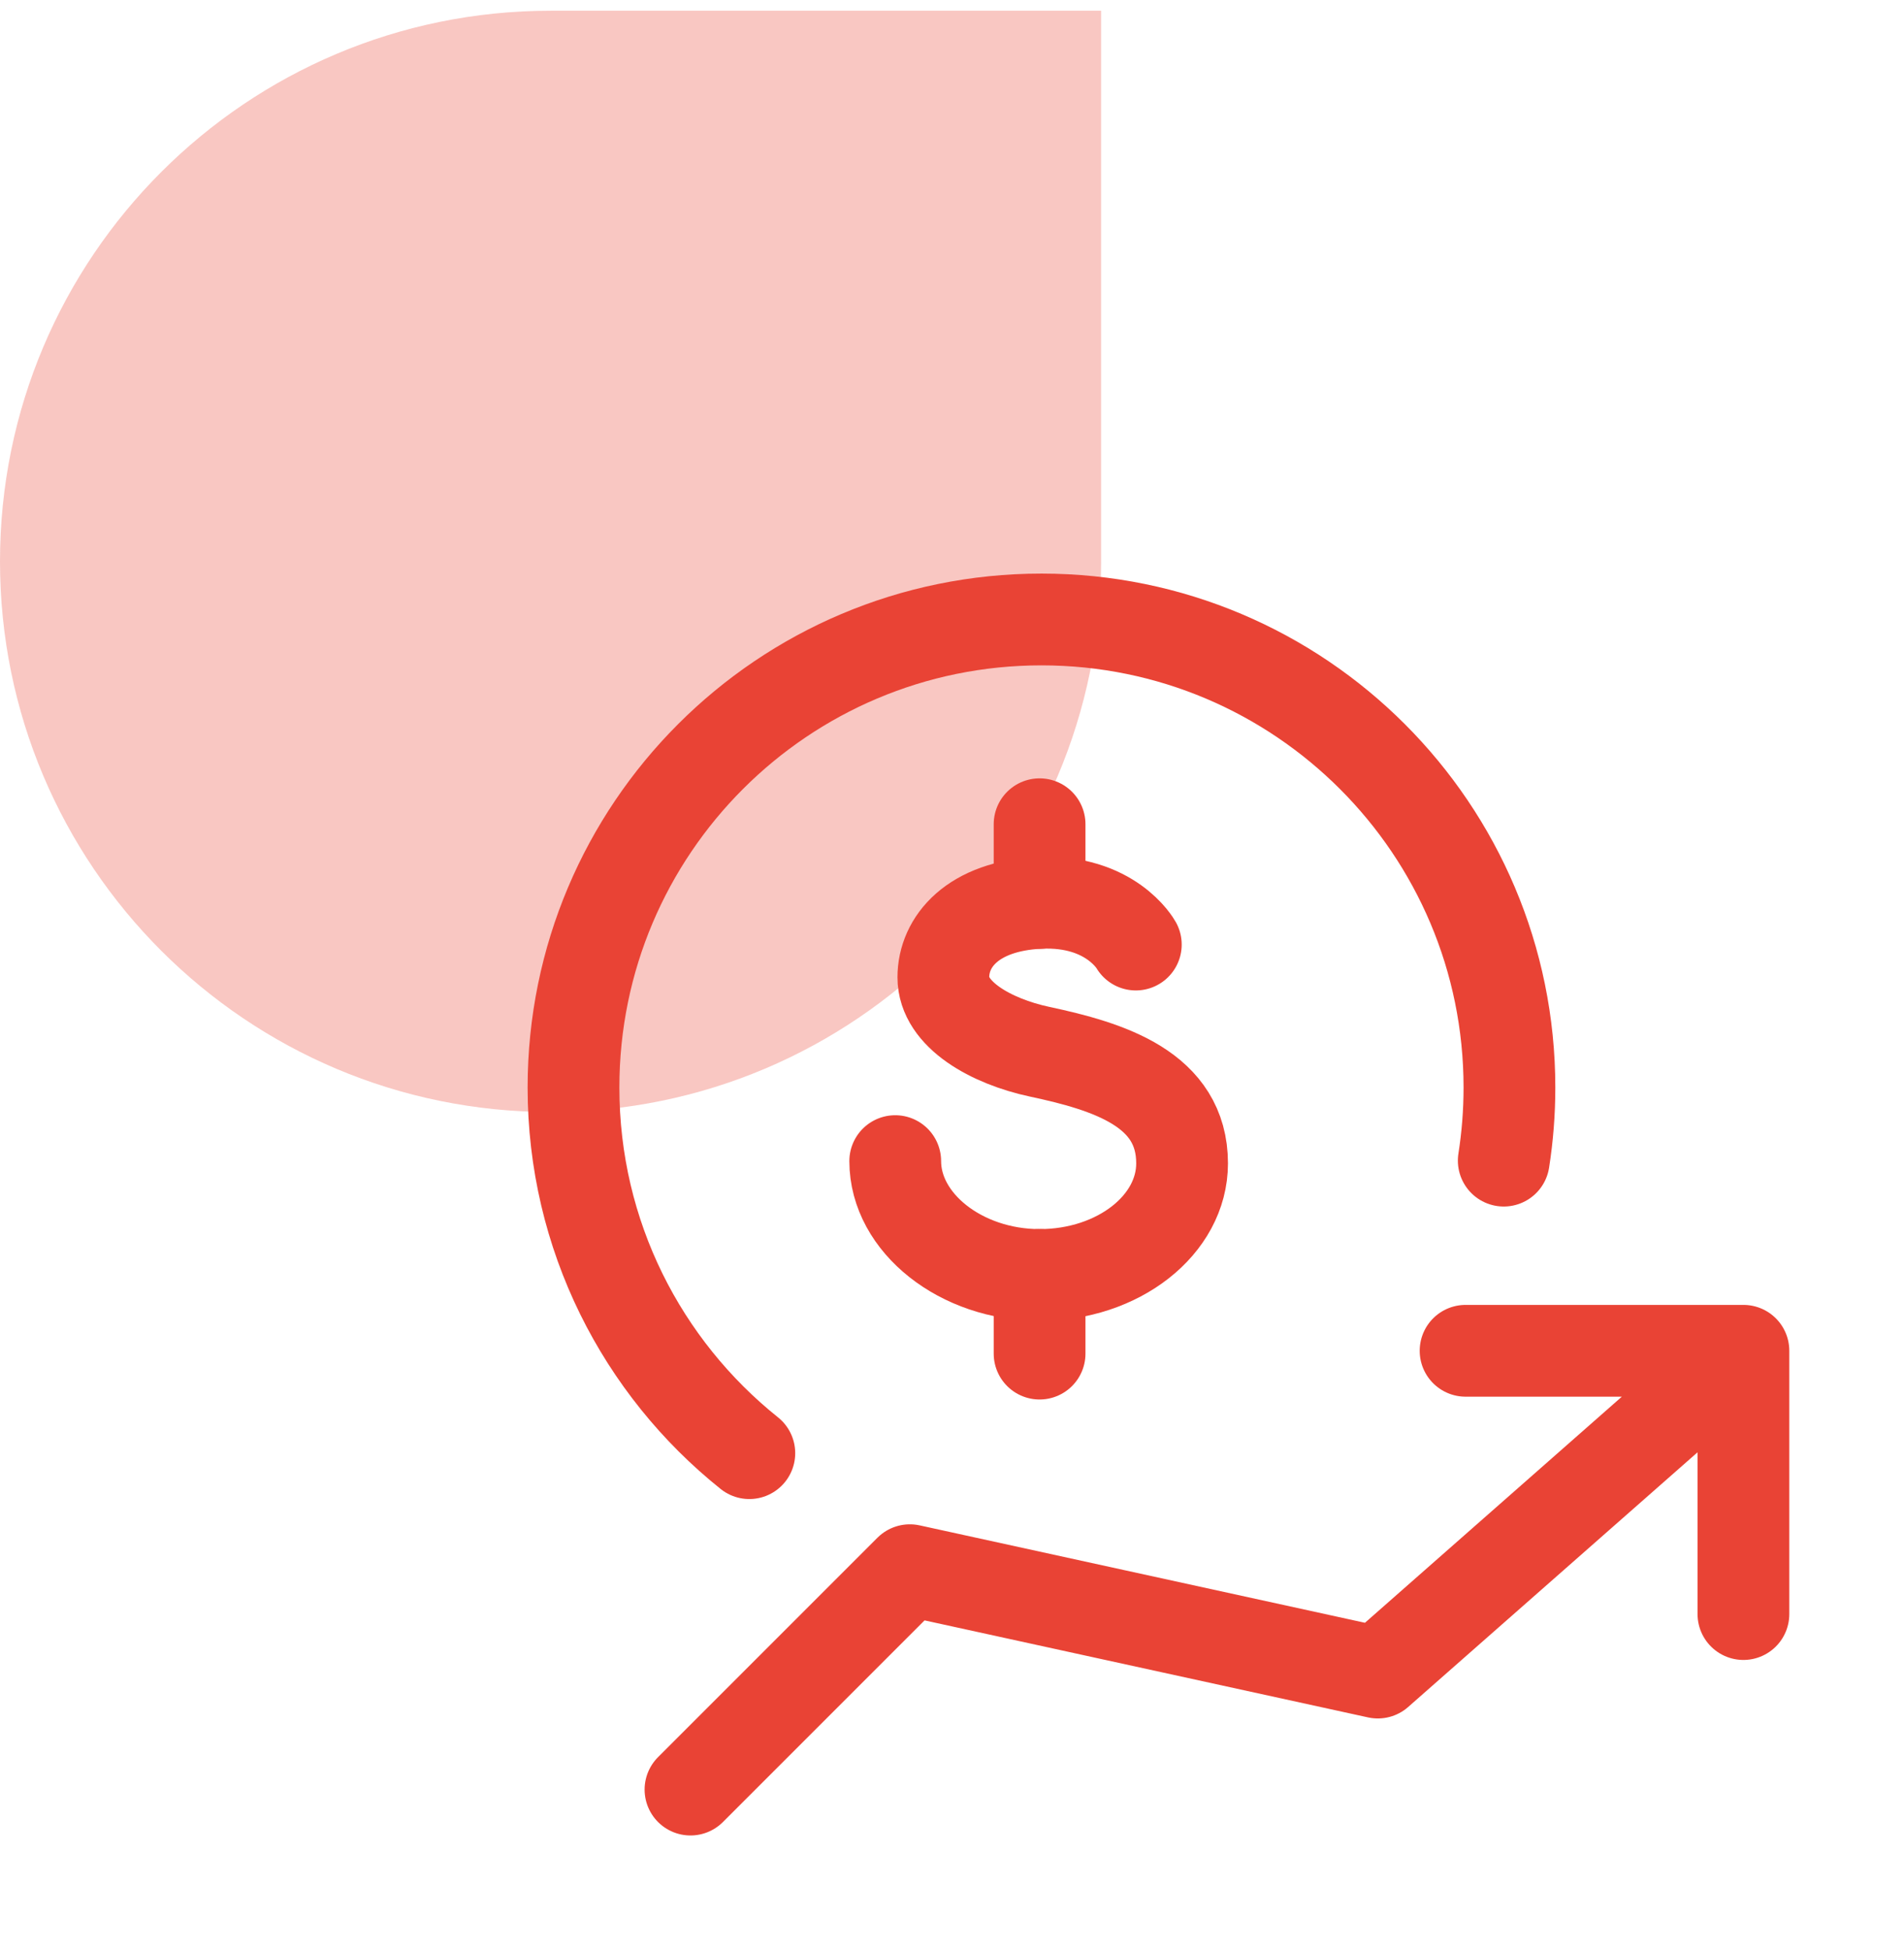 <svg width="83" height="85" viewBox="0 0 83 85" fill="none" xmlns="http://www.w3.org/2000/svg">
<path opacity="0.3" d="M0 24.468C0 11.213 10.745 0.468 24 0.468H48V24.468C48 37.723 37.255 48.468 24 48.468C10.745 48.468 0 37.723 0 24.468Z" fill="#E94335"/>
<path d="M49.513 41.169C49.513 41.169 48.42 39.208 45.318 39.353C42.399 39.489 41.125 41.047 41.123 42.596C41.12 44.218 43.201 45.388 45.318 45.84C48.331 46.483 51.53 47.462 51.53 50.706C51.53 53.391 48.749 55.571 45.318 55.571C41.886 55.571 39.025 53.294 39.025 50.608" stroke="#E94335" stroke-width="4" stroke-miterlimit="10" stroke-linecap="round" stroke-linejoin="round"/>
<path d="M45.318 35.925V39.353" stroke="#E94335" stroke-width="4" stroke-miterlimit="10" stroke-linecap="round" stroke-linejoin="round"/>
<path d="M45.318 55.57V58.998" stroke="#E94335" stroke-width="4" stroke-miterlimit="10" stroke-linecap="round" stroke-linejoin="round"/>
<path d="M32.665 63.337C27.992 59.599 25 53.849 25 47.4C25 36.133 34.133 27 45.4 27C56.667 27 65.8 36.133 65.8 47.4C65.8 48.484 65.715 49.549 65.552 50.587" stroke="#E94335" stroke-width="4" stroke-linecap="round" stroke-linejoin="round"/>
<path d="M30.1 78L39.663 68.438L60.063 72.9L76 58.875M76 58.875H63.888M76 58.875V70.35" stroke="#E94335" stroke-width="4" stroke-linecap="round" stroke-linejoin="round"/>
</svg>
